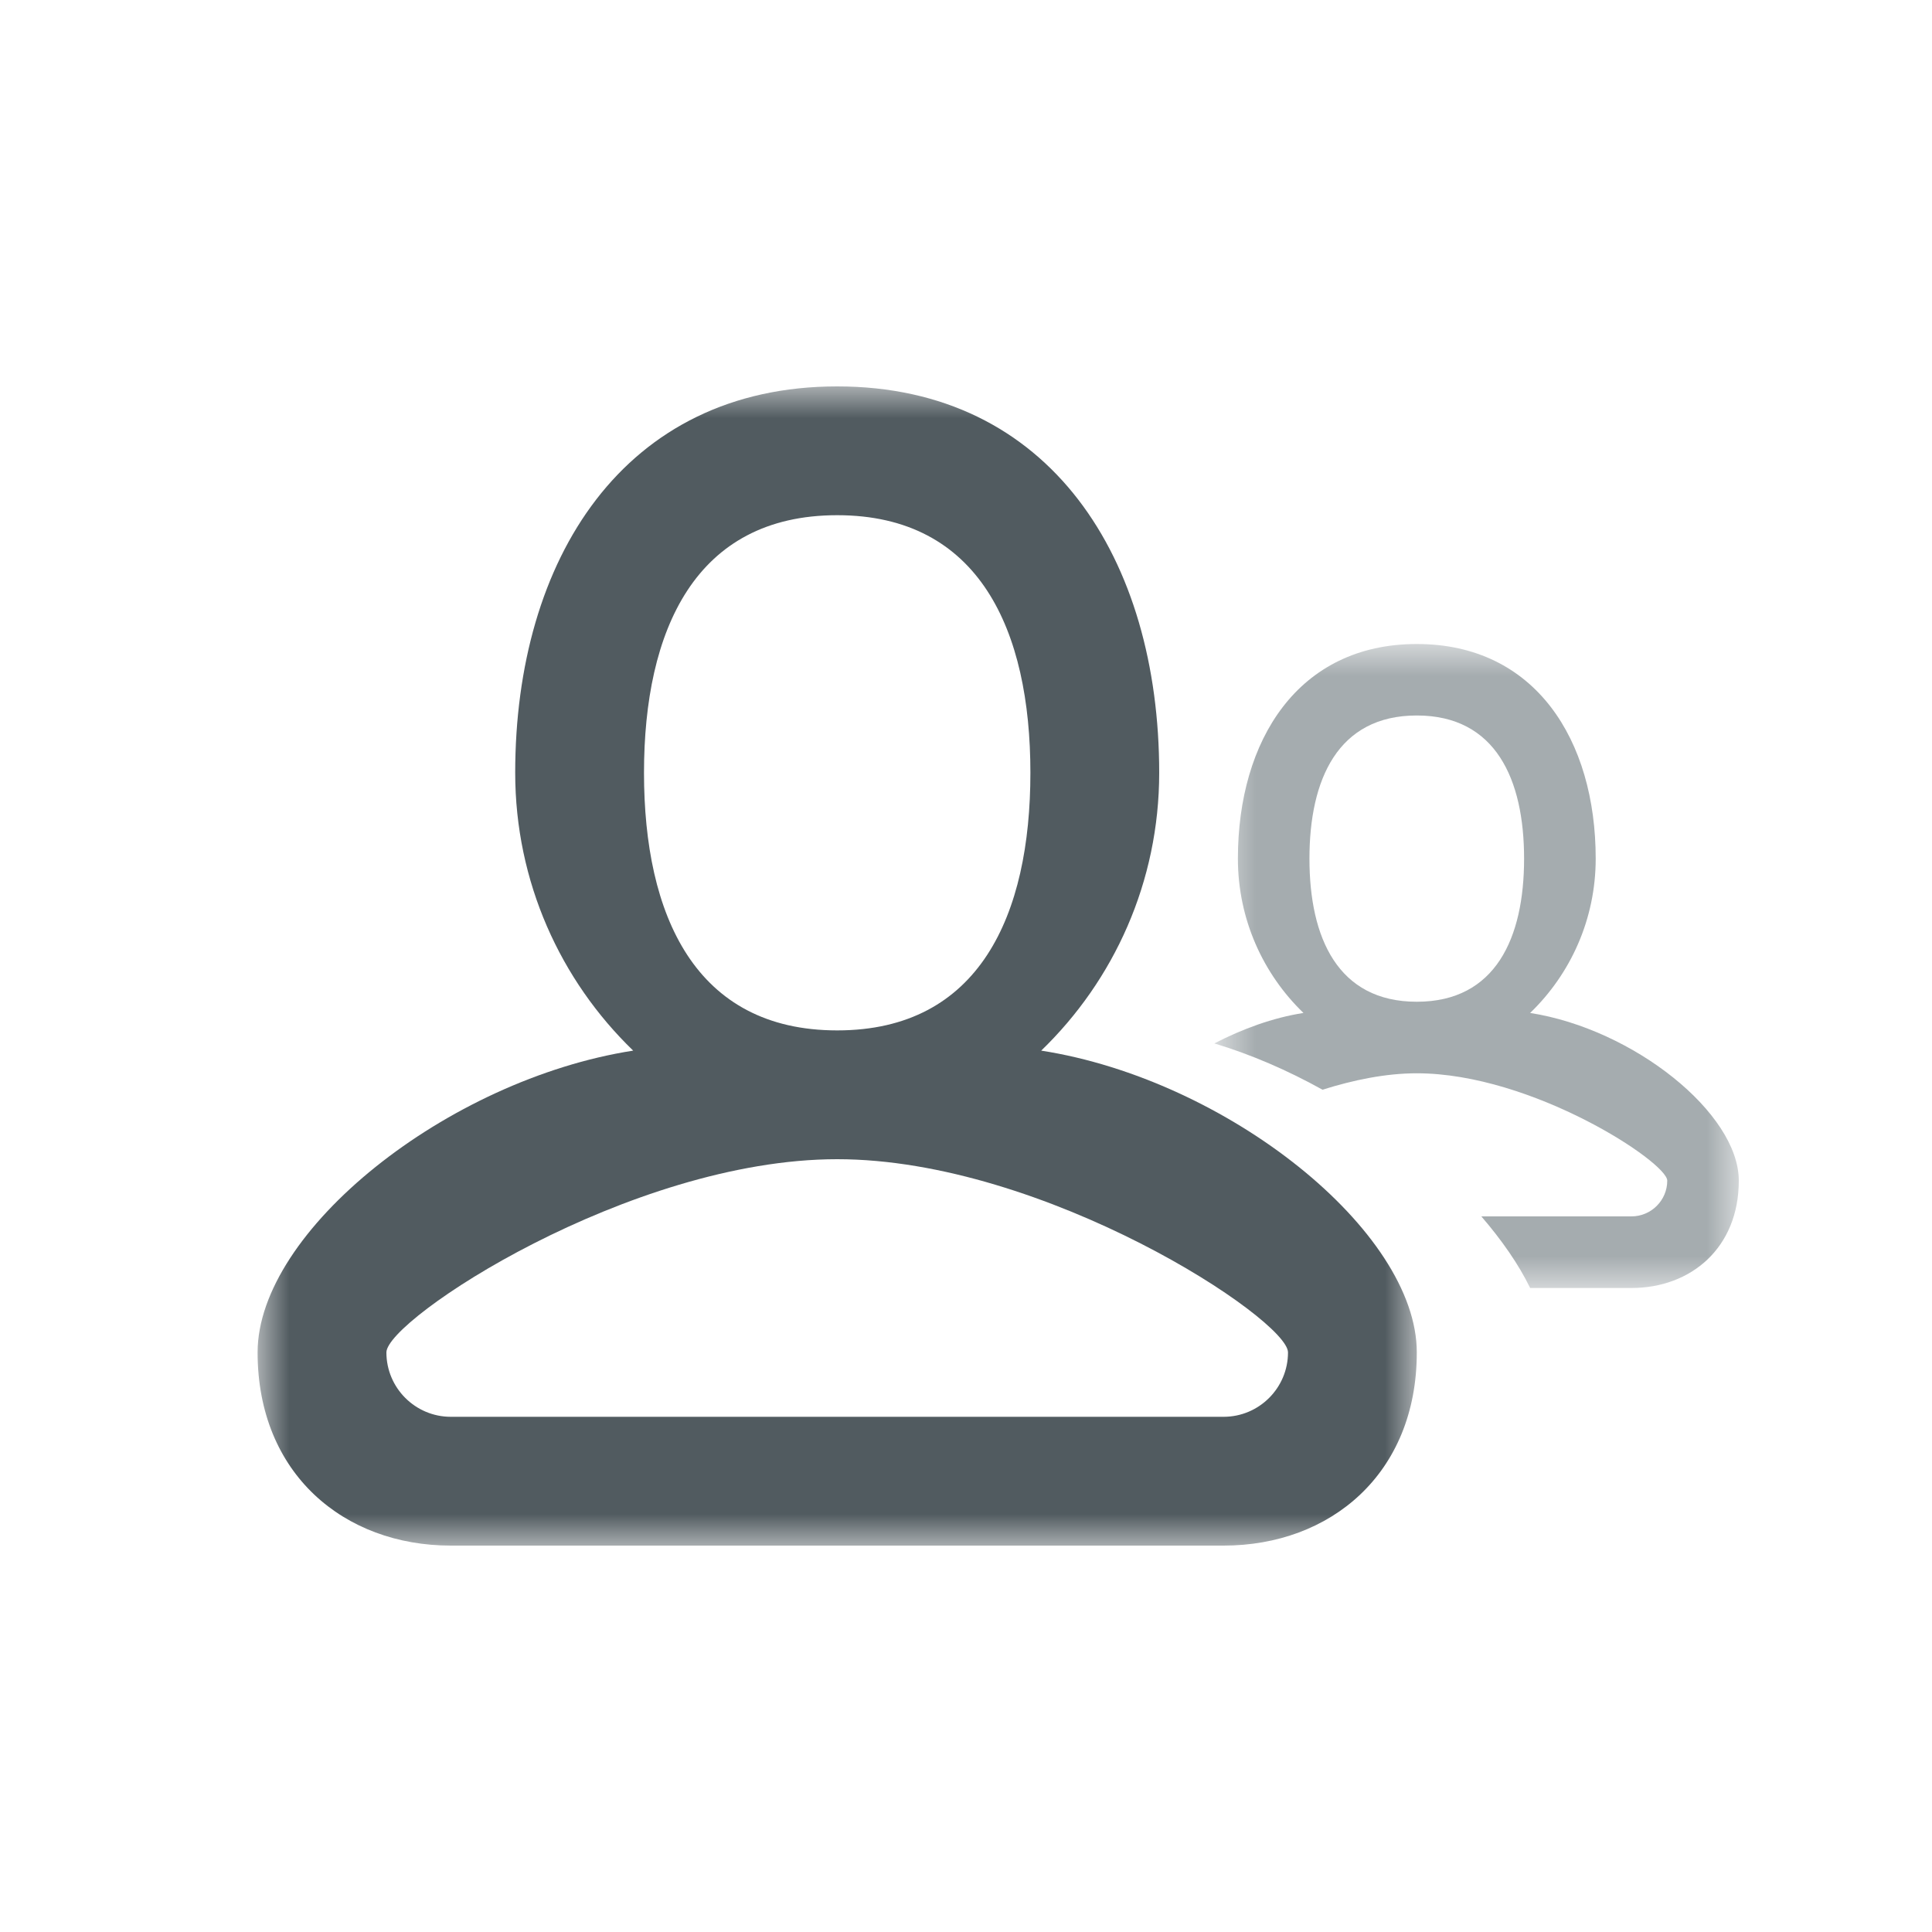 <?xml version="1.0" encoding="UTF-8"?>
<svg width="30px" height="30px" viewBox="0 0 30 30" version="1.1" xmlns="http://www.w3.org/2000/svg" xmlns:xlink="http://www.w3.org/1999/xlink">
    <!-- Generator: Sketch 57 (83077) - https://sketch.com -->
    <title>Class/Small/Group</title>
    <desc>Created with Sketch.</desc>
    <defs>
        <polygon id="path-1" points="0 0 18 0 18 18 0 18"></polygon>
        <polygon id="path-3" points="0.856 0 9 0 9 10 0.856 10"></polygon>
    </defs>
    <g id="Class/Small/Group" stroke="none" stroke-width="1" fill="none" fill-rule="evenodd">
        <g id="Group-7" transform="translate(4, 6)">
            <g id="Group-3" transform="translate(0, 0)">
                <mask id="mask-2" fill="white">
                    <use xlink:href="#path-1"></use>
                </mask>
                <g id="Clip-2"></g>
                <path d="M15,16 L3,16 C2.448,16 2,15.551 2,15 C2,14.487 5.772,12 9,12 C12.228,12 16,14.487 16,15 C16,15.551 15.552,16 15,16 M9,2 L9,2 C11.209,2 12,3.791 12,6 C12,8.209 11.209,10 9,10 C6.791,10 6,8.209 6,6 C6,3.791 6.791,2 9,2 M12.168,10.314 C13.297,9.223 14,7.694 14,6 C14,2.686 12.313,-0 9,-0 C5.686,-0 4,2.686 4,6 C4,7.694 4.703,9.223 5.832,10.314 C2.942,10.765 0,13.116 0,15 C0,16.885 1.342,18 3,18 L15,18 C16.658,18 18,16.885 18,15 C18,13.116 15.058,10.765 12.168,10.314" id="Fill-1" fill="#515B60" mask="url(#mask-2)"></path>
            </g>
            <g id="Group-6" transform="translate(14, 4)">
                <mask id="mask-4" fill="white">
                    <use xlink:href="#path-3"></use>
                </mask>
                <g id="Clip-5"></g>
                <path d="M0.856,6.202 C1.292,5.977 1.765,5.803 2.24,5.729 C1.613,5.124 1.222,4.274 1.222,3.333 C1.222,1.492 2.159,0 4,0 L4,1.11 C2.772,1.11 2.333,2.105 2.333,3.333 C2.333,4.56 2.772,5.555 4,5.555 L4,6.666 C3.517,6.666 3.016,6.77 2.536,6.921 C1.995,6.62 1.427,6.374 0.856,6.202 L0.856,6.202 Z M9,8.333 C9,9.38 8.254,10 7.333,10 L5.76,10 C5.582,9.633 5.32,9.257 5.002,8.888 L7.333,8.888 C7.639,8.888 7.889,8.639 7.889,8.333 C7.889,8.048 5.793,6.666 4,6.666 L4,5.555 C5.227,5.555 5.666,4.56 5.666,3.333 C5.666,2.105 5.227,1.11 4,1.11 L4,0 C5.841,0 6.778,1.492 6.778,3.333 C6.778,4.274 6.387,5.124 5.76,5.729 C7.366,5.98 9,7.286 9,8.333 L9,8.333 Z" id="Fill-4" fill="#A5ACAF" mask="url(#mask-4)"></path>
            </g>
        </g>
    </g>
</svg>